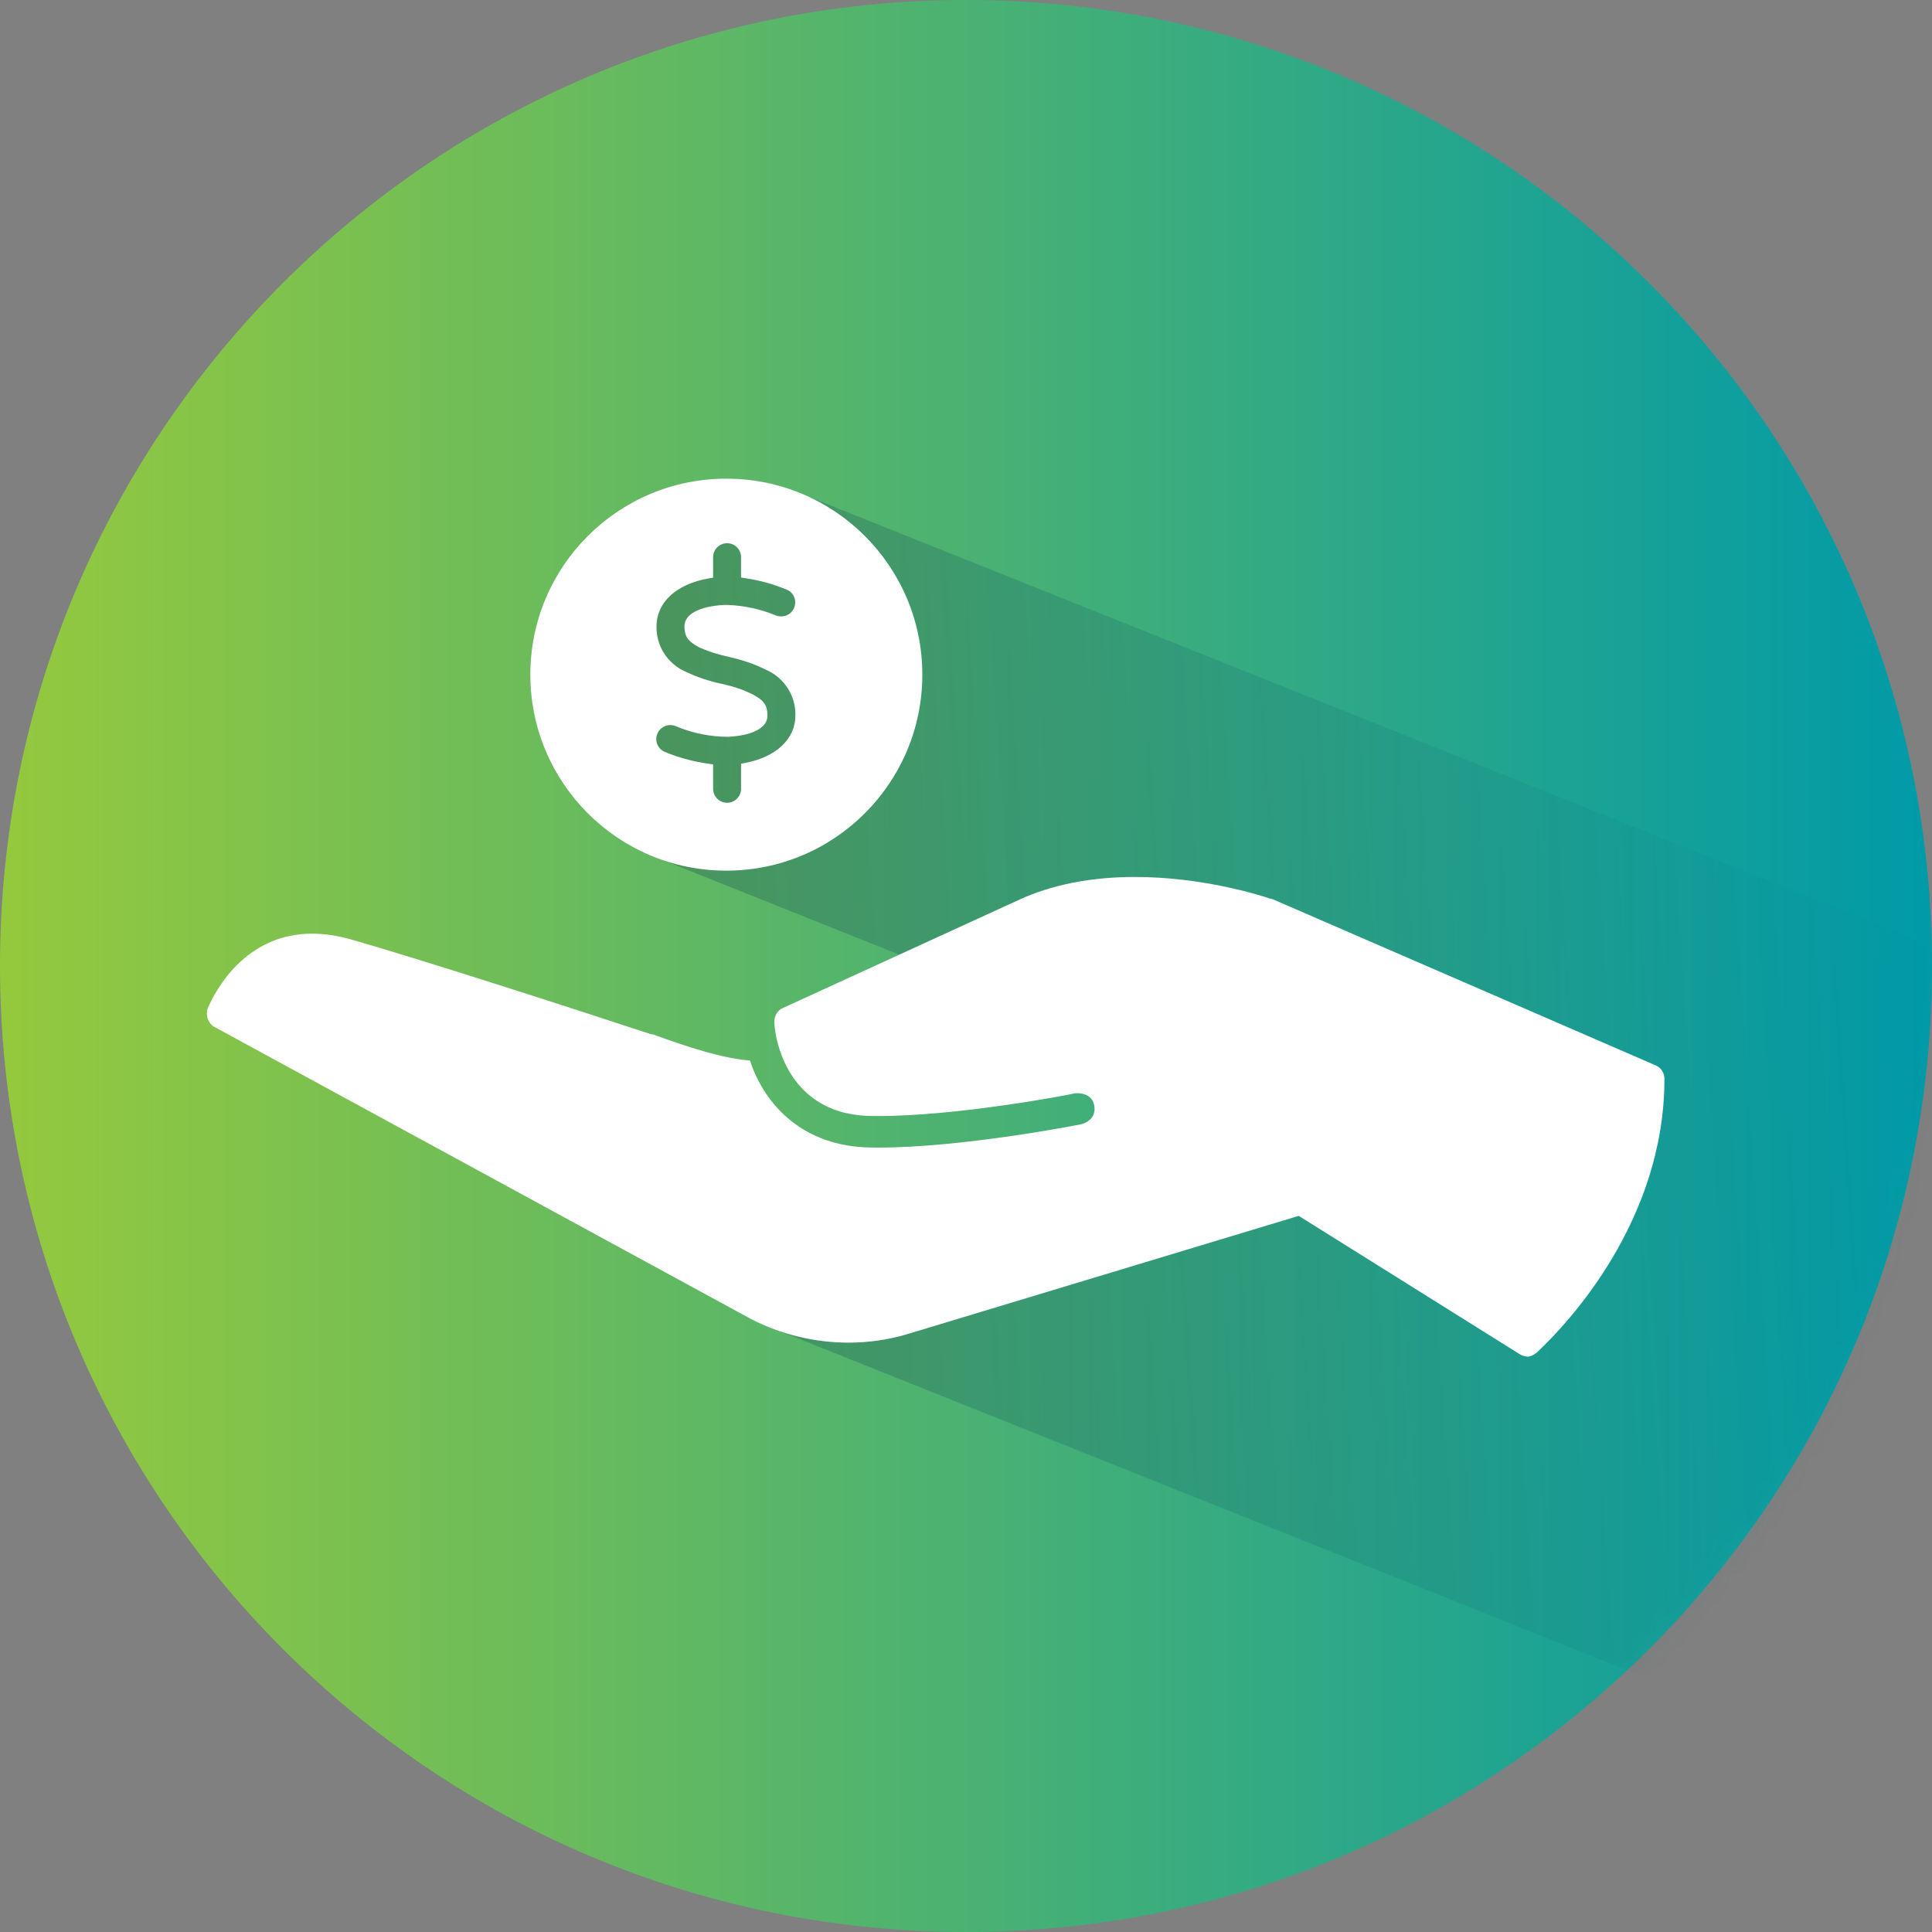 <svg width="100" height="100" viewBox="0 0 100 100" fill="none" xmlns="http://www.w3.org/2000/svg">
<rect x="0" y="0" width="100" height="100" fill="#808080" stroke="none"/>
<path fill-rule="evenodd" clip-rule="evenodd" d="M0 49.999C0 77.615 22.384 100 50 100V100C77.613 100 100 77.615 100 49.999V49.999C100 22.386 77.613 0 50 0V0C22.384 0 0 22.386 0 49.999" fill="url(#paint0_linear_0_1698)"/>
<mask id="mask0_0_1698" style="mask-type:luminance" maskUnits="userSpaceOnUse" x="0" y="0" width="100" height="100">
<path fill-rule="evenodd" clip-rule="evenodd" d="M0 49.999C0 77.615 22.384 100 50 100V100C77.613 100 100 77.615 100 49.999V49.999C100 22.386 77.613 0 50 0V0C22.384 0 0 22.386 0 49.999" fill="white"/>
</mask>
<g mask="url(#mask0_0_1698)">
<path fill-rule="evenodd" clip-rule="evenodd" d="M167.345 87.803L147.528 79.206L147.367 79.163L146.719 78.882L146.557 78.839L145.911 78.559L145.749 78.516L145.103 78.236L144.942 78.193L144.294 77.913L144.133 77.87L143.486 77.589L143.325 77.546L142.678 77.265L142.517 77.223L141.87 76.942L141.707 76.899L141.061 76.619L140.9 76.576L140.253 76.296L140.091 76.254L139.445 75.972L139.283 75.929L138.636 75.649L138.475 75.606L137.829 75.326L137.666 75.283L137.02 75.003L136.858 74.96L136.211 74.679L136.05 74.636L135.404 74.356L135.242 74.313L134.595 74.033L134.433 73.99L133.787 73.71L133.625 73.667L132.979 73.386L132.817 73.343L132.17 73.062L132.008 73.02L131.362 72.739L131.201 72.697L130.553 72.416L130.392 72.373L129.746 72.092L129.583 72.049L128.937 71.769L128.776 71.727L128.532 71.621C129.072 70.38 129.376 69.013 129.376 67.574C129.376 63.157 126.548 59.41 122.609 58.017C122.345 57.897 122.076 57.791 121.8 57.693C121.537 57.574 121.267 57.467 120.992 57.37C120.729 57.251 120.459 57.144 120.184 57.046C119.92 56.927 119.651 56.821 119.375 56.723C119.112 56.604 118.842 56.498 118.567 56.4C118.304 56.28 118.035 56.174 117.759 56.077C117.496 55.958 117.226 55.85 116.951 55.754C116.687 55.633 116.417 55.527 116.142 55.43C115.878 55.31 115.609 55.204 115.334 55.107C115.071 54.987 114.8 54.88 114.526 54.784C114.262 54.664 113.993 54.557 113.718 54.461C113.455 54.34 113.184 54.234 112.909 54.136C112.646 54.017 112.375 53.911 112.101 53.814C111.837 53.694 111.568 53.588 111.293 53.491C111.03 53.371 110.759 53.264 110.484 53.167C110.22 53.047 109.951 52.941 109.675 52.843C109.413 52.724 109.143 52.618 108.869 52.52C108.605 52.401 108.334 52.294 108.059 52.197C107.795 52.077 107.526 51.97 107.25 51.874C106.988 51.754 106.718 51.648 106.444 51.55C106.179 51.431 105.91 51.324 105.634 51.227C105.371 51.107 105.101 51.001 104.827 50.904C104.563 50.784 104.293 50.678 104.019 50.581C103.754 50.461 103.485 50.354 103.209 50.256C102.946 50.137 102.676 50.031 102.402 49.934C102.138 49.814 101.868 49.708 101.593 49.61C101.33 49.491 101.059 49.384 100.785 49.287C100.521 49.168 100.251 49.061 99.977 48.964C99.713 48.844 99.443 48.738 99.167 48.64C98.905 48.521 98.634 48.415 98.36 48.317C98.096 48.198 97.827 48.091 97.552 47.994C97.288 47.875 97.019 47.768 96.744 47.671C96.48 47.55 96.209 47.444 95.935 47.347C95.671 47.227 95.402 47.122 95.127 47.024C94.864 46.905 94.593 46.797 94.318 46.701C94.055 46.581 93.785 46.474 93.51 46.378C93.247 46.257 92.977 46.151 92.703 46.054C92.439 45.934 92.168 45.828 91.893 45.73C91.63 45.611 91.361 45.504 91.086 45.408C90.822 45.288 90.552 45.181 90.277 45.084C90.013 44.964 89.744 44.858 89.469 44.76C89.205 44.641 88.936 44.535 88.662 44.438C88.397 44.318 88.127 44.212 87.852 44.114C87.588 43.994 87.319 43.887 87.043 43.791C86.781 43.671 86.511 43.565 86.236 43.467C85.972 43.348 85.703 43.241 85.427 43.144C85.163 43.024 84.894 42.918 84.619 42.821C84.356 42.701 84.086 42.595 83.811 42.498C83.547 42.378 83.278 42.271 83.002 42.174C82.739 42.054 82.469 41.948 82.194 41.851C81.931 41.731 81.662 41.625 81.386 41.528C81.122 41.408 80.853 41.301 80.578 41.204C80.314 41.085 80.044 40.978 79.769 40.88C79.506 40.761 79.236 40.655 78.961 40.558C78.698 40.438 78.427 40.332 78.153 40.234C77.889 40.115 77.62 40.008 77.345 39.912C77.081 39.792 76.811 39.685 76.536 39.588C76.273 39.467 76.002 39.361 75.728 39.264C75.464 39.145 75.195 39.039 74.92 38.941C74.657 38.822 74.386 38.714 74.111 38.618C73.848 38.498 73.578 38.391 73.303 38.295C73.039 38.174 72.77 38.068 72.496 37.971C72.232 37.851 71.961 37.745 71.686 37.648C71.422 37.528 71.153 37.421 70.877 37.324C70.615 37.205 70.345 37.098 70.071 37.002C69.807 36.881 69.537 36.775 69.261 36.677C68.997 36.558 68.728 36.452 68.453 36.354C68.19 36.235 67.92 36.129 67.646 36.032C67.382 35.912 67.112 35.805 66.836 35.708C66.574 35.588 66.304 35.482 66.029 35.384C65.765 35.265 65.496 35.159 65.22 35.061C64.956 34.941 64.687 34.835 64.412 34.738C64.148 34.618 63.878 34.512 63.604 34.415C63.34 34.296 63.07 34.188 62.795 34.091C62.532 33.971 62.261 33.865 61.987 33.768C61.723 33.648 61.454 33.542 61.179 33.445C60.915 33.325 60.645 33.218 60.37 33.121C60.107 33.002 59.837 32.895 59.562 32.798C59.299 32.678 59.029 32.572 58.754 32.475C58.491 32.355 58.22 32.249 57.945 32.151C57.682 32.032 57.412 31.925 57.137 31.828C56.873 31.709 56.604 31.602 56.33 31.505C56.066 31.385 55.795 31.279 55.52 31.181C55.257 31.062 54.988 30.956 54.713 30.858C54.449 30.738 54.179 30.632 53.904 30.535C53.64 30.415 53.371 30.309 53.095 30.212C52.832 30.092 52.563 29.985 52.288 29.889C52.025 29.769 51.754 29.662 51.479 29.565C51.215 29.445 50.946 29.338 50.67 29.241C50.408 29.122 50.138 29.016 49.864 28.919C49.599 28.799 49.33 28.692 49.054 28.595C48.79 28.475 48.521 28.369 48.246 28.272C47.983 28.152 47.713 28.046 47.438 27.949C47.174 27.829 46.905 27.722 46.629 27.625C46.366 27.505 46.096 27.399 45.821 27.301C45.558 27.182 45.288 27.076 45.014 26.979C44.75 26.859 44.48 26.752 44.205 26.655C43.941 26.535 43.671 26.429 43.397 26.332C43.133 26.212 42.863 26.106 42.587 26.008C42.325 25.889 42.054 25.782 41.78 25.685C40.502 25.105 39.087 24.774 37.593 24.774C31.99 24.774 27.448 29.316 27.448 34.92C27.448 39.337 30.276 43.084 34.215 44.476C34.479 44.596 34.748 44.703 35.024 44.799C35.287 44.92 35.557 45.026 35.831 45.123C36.095 45.243 36.366 45.349 36.64 45.447C36.904 45.566 37.173 45.672 37.448 45.769C37.711 45.889 37.982 45.996 38.257 46.093C38.52 46.213 38.79 46.319 39.065 46.417C39.329 46.536 39.598 46.642 39.872 46.739C40.136 46.859 40.407 46.965 40.682 47.063C40.945 47.183 41.215 47.29 41.49 47.386C41.753 47.505 42.023 47.612 42.297 47.71C42.561 47.829 42.831 47.936 43.107 48.033C43.371 48.153 43.64 48.259 43.915 48.356C44.178 48.476 44.448 48.582 44.722 48.679C44.986 48.799 45.256 48.906 45.532 49.003C45.795 49.123 46.065 49.229 46.34 49.326C46.603 49.446 46.872 49.552 47.147 49.649C47.411 49.769 47.681 49.876 47.956 49.973C48.219 50.092 48.489 50.199 48.764 50.296C49.028 50.416 49.297 50.522 49.573 50.62C49.836 50.739 50.107 50.845 50.381 50.943C50.645 51.062 50.914 51.169 51.189 51.265C51.453 51.385 51.722 51.492 51.997 51.589C52.261 51.709 52.531 51.815 52.806 51.913C53.07 52.033 53.339 52.138 53.614 52.236C53.877 52.355 54.148 52.463 54.422 52.559C54.686 52.679 54.956 52.786 55.231 52.882C55.495 53.003 55.764 53.109 56.038 53.206C56.302 53.326 56.573 53.432 56.848 53.529C57.111 53.649 57.381 53.755 57.656 53.853C57.919 53.972 58.189 54.079 58.463 54.175C58.727 54.296 58.997 54.402 59.273 54.5C59.536 54.619 59.805 54.725 60.08 54.822C60.343 54.942 60.614 55.048 60.889 55.146C61.153 55.265 61.422 55.372 61.698 55.469C61.96 55.588 62.23 55.695 62.504 55.793C62.769 55.912 63.038 56.018 63.314 56.116C63.578 56.236 63.847 56.342 64.122 56.439C64.385 56.559 64.655 56.665 64.93 56.762C65.194 56.881 65.463 56.989 65.739 57.086C66.002 57.206 66.272 57.312 66.547 57.409C66.81 57.529 67.08 57.634 67.354 57.732C67.618 57.852 67.888 57.959 68.163 58.056C68.427 58.175 68.697 58.282 68.972 58.379C69.235 58.499 69.504 58.605 69.78 58.702C70.043 58.822 70.313 58.928 70.588 59.026C70.852 59.145 71.122 59.252 71.396 59.348C71.66 59.468 71.93 59.575 72.205 59.672C72.468 59.792 72.739 59.898 73.013 59.996C73.277 60.115 73.546 60.221 73.821 60.319C74.084 60.438 74.355 60.545 74.629 60.642C74.893 60.761 75.163 60.869 75.438 60.965C75.702 61.086 75.971 61.191 76.246 61.289C76.509 61.408 76.78 61.515 77.055 61.612C77.318 61.732 77.588 61.838 77.863 61.935C78.126 62.055 78.396 62.162 78.67 62.258C78.934 62.379 79.205 62.485 79.48 62.583C79.744 62.702 80.013 62.808 80.288 62.906C80.551 63.025 80.821 63.131 81.095 63.228C81.359 63.348 81.629 63.455 81.904 63.552C82.167 63.671 82.438 63.778 82.712 63.876C82.976 63.995 83.246 64.101 83.52 64.198C83.64 64.253 83.765 64.296 83.887 64.345C82.348 67.185 80.446 69.158 79.598 69.956C79.412 70.138 79.197 70.219 79.074 70.219C78.965 70.219 78.788 70.176 78.678 70.103L67.223 62.932L46.921 69.066C45.954 69.35 44.942 69.494 43.917 69.494C42.69 69.494 41.47 69.275 40.316 68.877C40.581 68.993 40.849 69.104 41.123 69.199C41.39 69.316 41.657 69.427 41.931 69.522C42.198 69.639 42.465 69.751 42.741 69.846C43.006 69.963 43.273 70.074 43.547 70.169C43.814 70.286 44.081 70.398 44.357 70.493C44.623 70.609 44.89 70.721 45.165 70.816C45.431 70.932 45.698 71.045 45.973 71.139C46.239 71.255 46.506 71.368 46.782 71.463C47.048 71.579 47.315 71.691 47.59 71.786C47.856 71.902 48.122 72.014 48.398 72.109C48.664 72.225 48.931 72.338 49.206 72.432C49.473 72.548 49.74 72.661 50.015 72.755C50.281 72.872 50.547 72.984 50.822 73.079C51.088 73.195 51.356 73.307 51.631 73.402C51.898 73.519 52.164 73.63 52.44 73.726C52.705 73.842 52.972 73.954 53.247 74.048C53.514 74.166 53.781 74.277 54.056 74.373C54.323 74.489 54.589 74.6 54.864 74.696C55.13 74.812 55.398 74.924 55.673 75.019C55.939 75.135 56.206 75.248 56.481 75.342C56.747 75.459 57.014 75.571 57.288 75.666C57.555 75.782 57.823 75.894 58.097 75.989C58.364 76.105 58.631 76.217 58.906 76.312C59.172 76.428 59.439 76.541 59.713 76.635C59.98 76.752 60.247 76.864 60.523 76.959C60.788 77.075 61.056 77.187 61.33 77.282C61.597 77.398 61.864 77.51 62.138 77.605C62.405 77.721 62.672 77.834 62.948 77.929C63.213 78.046 63.481 78.157 63.755 78.253C64.022 78.369 64.288 78.48 64.563 78.575C64.83 78.692 65.097 78.803 65.372 78.899C65.638 79.015 65.905 79.127 66.179 79.221C66.447 79.338 66.713 79.451 66.989 79.546C67.255 79.662 67.522 79.774 67.797 79.869C68.063 79.985 68.33 80.097 68.605 80.192C68.872 80.308 69.138 80.421 69.413 80.515C69.68 80.631 69.947 80.744 70.222 80.838C70.488 80.955 70.755 81.067 71.03 81.162C71.296 81.278 71.563 81.39 71.838 81.485C72.105 81.602 72.372 81.713 72.647 81.808C72.913 81.924 73.18 82.037 73.455 82.131C73.721 82.249 73.988 82.36 74.263 82.456C74.53 82.572 74.796 82.683 75.072 82.779C75.338 82.895 75.605 83.006 75.879 83.101C76.146 83.218 76.413 83.331 76.688 83.425C76.955 83.542 77.221 83.653 77.496 83.749C77.762 83.865 78.03 83.977 78.305 84.072C78.572 84.188 78.838 84.3 79.113 84.395C79.379 84.511 79.646 84.624 79.92 84.718C80.187 84.835 80.455 84.947 80.73 85.042C80.996 85.158 81.263 85.27 81.538 85.365C81.804 85.481 82.071 85.593 82.345 85.688C82.612 85.804 82.879 85.917 83.155 86.011C83.421 86.129 83.688 86.24 83.963 86.335C84.229 86.452 84.496 86.563 84.771 86.658C85.038 86.775 85.304 86.886 85.58 86.982C85.846 87.098 86.113 87.211 86.388 87.305C86.654 87.421 86.92 87.533 87.196 87.628C87.462 87.745 87.729 87.856 88.004 87.952C88.271 88.068 88.538 88.18 88.813 88.275C89.079 88.391 89.345 88.504 89.621 88.598C89.887 88.714 90.154 88.827 90.429 88.921C90.696 89.038 90.962 89.15 91.237 89.245C91.503 89.361 91.771 89.473 92.045 89.568C92.312 89.684 92.58 89.796 92.854 89.891C93.121 90.007 93.387 90.12 93.662 90.214C93.928 90.331 94.196 90.443 94.471 90.538C94.737 90.655 95.003 90.766 95.279 90.861C95.544 90.978 95.812 91.089 96.086 91.184C96.353 91.301 96.621 91.413 96.896 91.508C97.162 91.625 97.429 91.737 97.704 91.832C97.97 91.948 98.237 92.059 98.511 92.155C98.778 92.271 99.045 92.383 99.321 92.478C99.586 92.594 99.854 92.707 100.128 92.801C100.395 92.918 100.662 93.03 100.936 93.125C101.203 93.241 101.47 93.353 101.746 93.448C102.011 93.564 102.278 93.676 102.553 93.771C102.82 93.887 103.086 94 103.362 94.094C103.628 94.211 103.895 94.323 104.17 94.418C104.436 94.534 104.703 94.646 104.978 94.741C105.245 94.857 105.511 94.969 105.787 95.065C106.053 95.181 106.32 95.293 106.595 95.388C106.861 95.504 107.127 95.616 107.403 95.711C107.669 95.828 107.936 95.939 108.211 96.035C108.478 96.151 108.745 96.263 109.02 96.358C109.286 96.474 109.553 96.586 109.828 96.681C110.094 96.797 110.361 96.91 110.636 97.004C110.903 97.121 111.169 97.233 111.445 97.328C111.71 97.444 111.978 97.556 112.252 97.651C112.519 97.767 112.786 97.879 113.061 97.974C113.328 98.09 113.594 98.203 113.869 98.297C114.135 98.414 114.403 98.526 114.678 98.621C114.944 98.738 115.211 98.849 115.486 98.944C115.752 99.06 116.019 99.172 116.293 99.267C116.56 99.384 116.828 99.496 117.103 99.591C117.369 99.708 117.636 99.819 117.911 99.914C118.177 100.031 118.444 100.142 118.718 100.237C118.985 100.354 119.252 100.466 119.528 100.561C119.794 100.677 120.061 100.79 120.335 100.884C120.602 101.001 120.869 101.112 121.143 101.208C122.529 101.813 124.035 102.148 125.554 102.148C126.58 102.148 127.59 102.005 128.558 101.721L145.169 96.703C145.236 96.719 145.303 96.731 145.353 96.731C145.369 96.731 145.394 96.718 145.411 96.715L145.766 96.938C145.876 97.011 146.053 97.054 146.162 97.054C146.176 97.054 146.202 97.042 146.219 97.039L146.575 97.261C146.684 97.335 146.862 97.378 146.97 97.378C146.985 97.378 147.01 97.365 147.028 97.362L147.383 97.585C147.493 97.658 147.669 97.701 147.778 97.701C147.793 97.701 147.819 97.688 147.835 97.685L148.191 97.908C148.301 97.981 148.478 98.024 148.586 98.024C148.601 98.024 148.626 98.011 148.644 98.008L148.999 98.231C149.11 98.304 149.287 98.347 149.395 98.347C149.41 98.347 149.435 98.335 149.453 98.333L149.807 98.554C149.917 98.628 150.094 98.671 150.203 98.671C150.218 98.671 150.244 98.658 150.26 98.655L150.616 98.878C150.726 98.951 150.903 98.994 151.011 98.994C151.026 98.994 151.051 98.981 151.069 98.979L151.424 99.201C151.535 99.274 151.711 99.318 151.82 99.318C151.834 99.318 151.86 99.304 151.877 99.302L152.233 99.524C152.342 99.597 152.519 99.641 152.628 99.641C152.643 99.641 152.668 99.628 152.685 99.626L153.04 99.848C153.151 99.921 153.328 99.964 153.436 99.964C153.451 99.964 153.476 99.951 153.494 99.949L153.849 100.171C153.959 100.245 154.136 100.288 154.245 100.288C154.259 100.288 154.285 100.274 154.302 100.272L154.658 100.495C154.767 100.568 154.945 100.611 155.053 100.611C155.068 100.611 155.093 100.598 155.11 100.595L155.465 100.818C155.576 100.891 155.752 100.934 155.861 100.934C155.876 100.934 155.902 100.921 155.918 100.919L156.274 101.141C156.384 101.214 156.561 101.257 156.669 101.257C156.684 101.257 156.709 101.245 156.727 101.242L157.082 101.464C157.192 101.538 157.37 101.581 157.478 101.581C157.493 101.581 157.518 101.568 157.535 101.565L157.89 101.788C158 101.861 158.177 101.904 158.286 101.904C158.301 101.904 158.327 101.891 158.343 101.888L158.699 102.111C158.809 102.184 158.986 102.227 159.094 102.227C159.109 102.227 159.134 102.214 159.152 102.212L159.507 102.434C159.617 102.507 159.794 102.55 159.903 102.55C159.917 102.55 159.943 102.538 159.96 102.535L160.315 102.757C160.425 102.831 160.602 102.874 160.71 102.874C160.833 102.874 161.049 102.793 161.236 102.611C162.773 101.163 167.789 95.865 167.789 88.497C167.789 88.194 167.612 87.917 167.345 87.803" fill="url(#paint1_linear_0_1698)"/>
<path fill-rule="evenodd" clip-rule="evenodd" d="M85.708 55.148L65.89 46.55L65.728 46.507C65.169 46.321 62.212 45.391 58.748 45.391C56.482 45.391 54.467 45.787 52.758 46.567L40.518 52.176C40.241 52.295 40.077 52.578 40.077 52.918C40.088 53.174 40.132 53.461 40.195 53.758C40.208 53.816 40.226 53.876 40.24 53.935C40.298 54.168 40.375 54.406 40.465 54.646C41.055 56.174 42.384 57.711 45.037 57.761L45.468 57.766C49.57 57.766 55.339 56.67 55.645 56.589C55.645 56.589 56.466 56.489 56.626 57.17C56.786 57.853 56.219 58.137 55.957 58.192C55.695 58.247 49.768 59.399 45.468 59.399L45.02 59.394C41.613 59.33 39.599 57.257 38.817 54.892C38.052 54.833 37.02 54.629 35.397 54.098C35.294 54.063 35.191 54.029 35.062 53.985C34.673 53.854 34.27 53.714 33.812 53.545C33.766 53.528 33.718 53.532 33.67 53.523C29.749 52.23 21.861 49.681 18.234 48.644C17.512 48.432 16.812 48.326 16.155 48.326C12.67 48.326 11.13 51.305 10.75 52.194C10.626 52.573 10.788 53.001 11.131 53.171L38.872 68.272C40.42 69.071 42.164 69.494 43.917 69.494C44.941 69.494 45.953 69.35 46.921 69.066L67.223 62.932L78.678 70.103C78.788 70.176 78.965 70.219 79.073 70.219C79.196 70.219 79.411 70.138 79.598 69.956C81.135 68.508 86.151 63.21 86.151 55.841C86.151 55.539 85.974 55.261 85.708 55.148" fill="white"/>
<path fill-rule="evenodd" clip-rule="evenodd" d="M38.561 39.491L38.357 39.527V40.827C38.357 41.227 38.034 41.551 37.633 41.551C37.233 41.551 36.91 41.227 36.91 40.827V39.564L36.694 39.534C35.912 39.427 35.146 39.221 34.413 38.92C34.223 38.836 34.085 38.693 34.015 38.509C33.947 38.327 33.954 38.129 34.035 37.955C34.151 37.695 34.41 37.529 34.693 37.529C34.795 37.529 34.897 37.551 34.987 37.592C35.859 37.954 36.772 38.137 37.694 38.137C38.964 38.071 39.723 37.663 39.723 37.047C39.723 36.425 39.47 36.22 38.941 35.933C38.571 35.752 38.188 35.606 37.805 35.505L37.331 35.388C36.707 35.258 36.096 35.052 35.519 34.782C34.561 34.374 33.957 33.443 33.982 32.413C33.982 31.168 35.023 30.219 36.702 29.936L36.91 29.902V28.84C36.91 28.441 37.233 28.117 37.633 28.117C38.034 28.117 38.357 28.441 38.357 28.84V29.895L38.571 29.927C39.317 30.035 40.047 30.238 40.744 30.53C41.096 30.689 41.252 31.098 41.104 31.461C40.992 31.732 40.728 31.907 40.435 31.907C40.342 31.907 40.249 31.889 40.159 31.854C39.368 31.528 38.531 31.346 37.676 31.312H37.466C36.19 31.386 35.428 31.794 35.428 32.408C35.428 33.025 35.681 33.23 36.207 33.517C36.693 33.726 37.167 33.88 37.668 33.986L38.157 34.109C38.669 34.24 39.168 34.427 39.631 34.658C40.591 35.074 41.196 36.009 41.169 37.037C41.169 38.249 40.17 39.189 38.561 39.491M37.593 24.774C31.99 24.774 27.448 29.316 27.448 34.92C27.448 40.522 31.99 45.065 37.593 45.065C43.197 45.065 47.739 40.522 47.739 34.92C47.739 29.316 43.197 24.774 37.593 24.774" fill="white"/>
</g>
<defs>
<linearGradient id="paint0_linear_0_1698" x1="0" y1="100" x2="100" y2="100" gradientUnits="userSpaceOnUse">
<stop stop-color="#95C93D"/>
<stop offset="1" stop-color="#009AA8"/>
</linearGradient>
<linearGradient id="paint1_linear_0_1698" x1="99.397" y1="41.916" x2="26.314" y2="46.779" gradientUnits="userSpaceOnUse">
<stop stop-color="#0C567E" stop-opacity="0.01"/>
<stop offset="1" stop-color="#052B48" stop-opacity="0.3"/>
</linearGradient>
</defs>
</svg>
